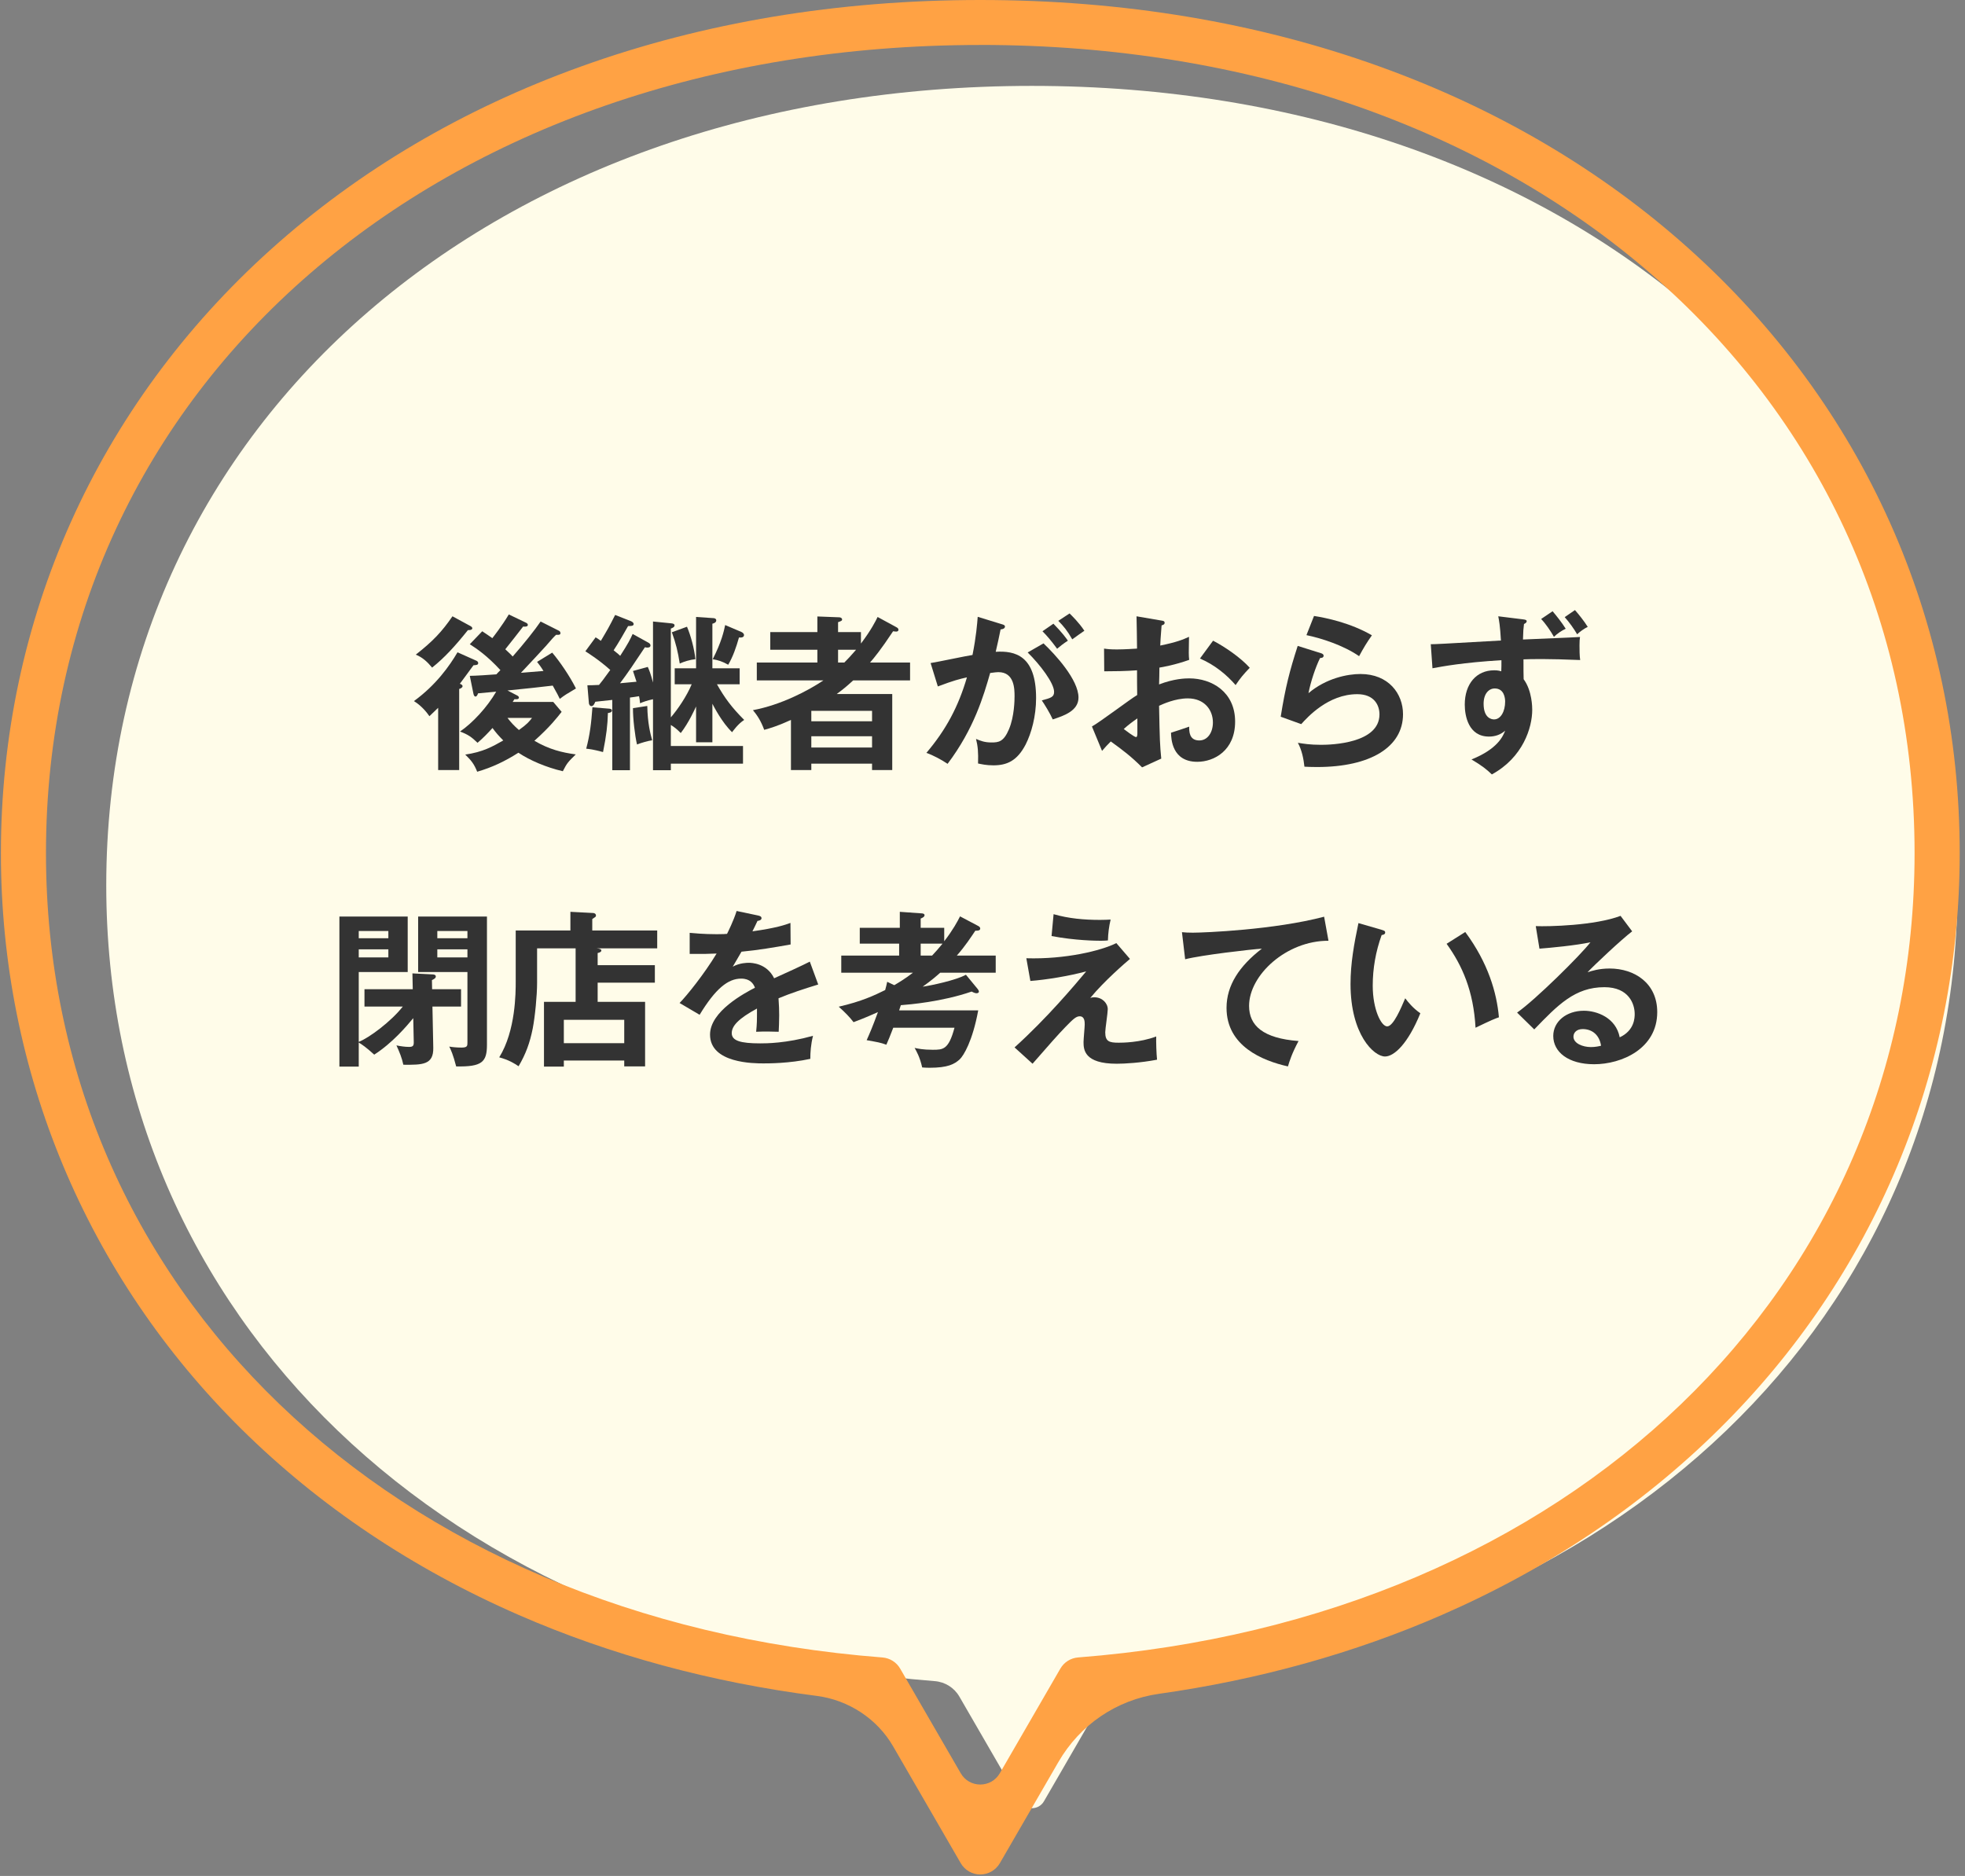 <svg xmlns="http://www.w3.org/2000/svg" width="199" height="190" viewBox="0 0 199 190" fill="none"><rect x="0" y="0" width="199" height="190" fill="#808080" stroke="none"/><g clip-path="url(#clip0_2249_6050)"><path d="M198.25 89.673C198.25 133.289 163.749 166.429 114.35 170.268C113.311 170.349 112.377 170.934 111.858 171.834L105.724 182.436C105.183 183.372 103.832 183.372 103.291 182.436L97.157 171.834C96.638 170.934 95.704 170.349 94.665 170.268C45.267 166.429 10.761 133.289 10.761 89.673C10.761 42.754 50.189 8.699 104.506 8.699C158.823 8.699 198.25 42.754 198.25 89.673Z" fill="#FFFCE9"></path><path d="M99.278 189.853C98.463 189.853 97.709 189.415 97.301 188.715L90.448 176.873C88.84 174.091 85.947 172.182 82.717 171.765C71.991 170.384 61.838 167.627 52.541 163.57C41.808 158.886 32.364 152.558 24.468 144.756C8.75 129.221 0.092 108.498 0.092 86.404C0.092 62.812 9.817 41.083 27.473 25.226C36.342 17.262 46.882 11.043 58.808 6.748C71.23 2.27 84.845 0 99.278 0C113.711 0 127.327 2.27 139.748 6.748C151.671 11.043 162.214 17.262 171.083 25.226C188.739 41.083 198.464 62.812 198.464 86.404C198.464 108.498 189.806 129.221 174.085 144.756C166.192 152.555 156.748 158.886 146.011 163.57C137.161 167.431 127.523 170.118 117.366 171.554C113.086 172.16 109.375 174.68 107.185 178.463L101.255 188.711C100.847 189.412 100.093 189.85 99.278 189.85V189.853ZM99.278 4.555C44.448 4.555 4.656 38.977 4.656 86.404C4.656 130.496 39.491 163.997 89.367 167.872C90.118 167.932 90.789 168.352 91.164 169.004L97.298 179.602C97.712 180.317 98.449 180.741 99.275 180.741C100.1 180.741 100.84 180.313 101.251 179.602L107.385 169C107.76 168.349 108.434 167.928 109.182 167.869C159.058 163.994 193.893 130.493 193.893 86.401C193.893 38.973 154.101 4.551 99.271 4.551L99.278 4.555Z" fill="#FFA244"></path></g><path d="M164.117 92.76L165.293 94.328C164.254 95.112 161.425 97.769 160.778 98.468C161.221 98.332 161.936 98.093 163.01 98.093C165.532 98.093 167.832 99.576 167.832 102.506C167.832 106.22 164.22 107.788 161.442 107.788C158.819 107.788 157.302 106.544 157.302 104.925C157.302 103.46 158.631 102.37 160.403 102.37C161.698 102.37 163.64 103.051 164.032 105.062C165.549 104.363 165.549 103.034 165.549 102.693C165.549 101.705 164.969 99.984 162.482 99.984C159.5 99.984 157.779 101.773 155.377 104.261L153.639 102.557C155.462 101.296 160.096 96.713 161.068 95.435C159.585 95.759 156.995 95.998 155.905 96.083L155.53 93.8C156.808 93.851 161.511 93.749 164.117 92.76ZM162.141 105.914C161.988 104.857 161.272 104.227 160.284 104.227C159.653 104.227 159.347 104.602 159.347 104.994C159.347 105.675 160.284 106.05 161.119 106.05C161.562 106.05 161.936 105.965 162.141 105.914Z" fill="#333333"></path><path d="M137.572 93.493L139.923 94.174C140.196 94.26 140.281 94.294 140.281 94.447C140.281 94.651 140.043 94.686 139.923 94.703C139.327 96.355 139.02 98.076 139.02 99.831C139.02 102.233 139.872 103.954 140.486 103.954C141.116 103.954 141.9 102.063 142.309 101.109C142.598 101.484 143.075 102.097 143.842 102.625C142.581 105.726 141.184 107.004 140.264 107.004C139.14 107.004 136.771 104.789 136.771 99.661C136.771 97.565 137.129 95.606 137.572 93.493ZM146.5 95.589L148.391 94.396C150.708 97.531 151.577 100.53 151.799 103.034C151.441 103.154 151.049 103.307 149.431 104.091C149.226 100.359 148.085 97.787 146.5 95.589Z" fill="#333333"></path><path d="M134.096 92.846L134.539 95.282C130.28 95.265 126.497 98.758 126.497 101.876C126.497 103.869 127.894 105.164 131.506 105.437C130.842 106.68 130.586 107.481 130.433 108.009C127.843 107.43 124.214 105.948 124.214 102.08C124.214 99.797 125.509 97.838 127.792 96.083C126.702 96.151 121.675 96.73 120.023 97.156L119.699 94.413C120.023 94.447 120.346 94.464 120.806 94.464C121.965 94.464 129.07 94.174 134.096 92.846Z" fill="#333333"></path><path d="M106.494 94.805L106.699 92.59C108.232 93.033 109.8 93.169 111.401 93.169C111.896 93.169 112.134 93.152 112.475 93.135C112.304 93.851 112.219 94.549 112.202 95.248C112.015 95.265 111.81 95.282 111.504 95.282C111.044 95.282 108.914 95.265 106.494 94.805ZM113.054 95.52L114.434 97.122C114.008 97.48 111.861 99.32 110.413 101.075C110.567 101.024 110.618 101.007 110.822 101.007C111.64 101.007 112.185 101.62 112.185 102.216C112.185 102.591 111.93 104.21 111.93 104.551C111.93 105.488 112.339 105.607 113.293 105.607C113.616 105.607 115.422 105.607 117.092 104.977C117.075 105.522 117.109 106.697 117.177 107.328C115.474 107.652 113.889 107.737 113.088 107.737C109.8 107.737 109.732 106.306 109.732 105.539C109.732 105.249 109.851 104.022 109.851 103.767C109.851 103.494 109.851 102.932 109.34 102.932C108.965 102.932 108.641 103.256 107.909 104.005C107.176 104.755 106.205 105.863 104.569 107.737L102.746 106.084C106.051 103.102 108.846 99.763 110.004 98.383C108.249 98.86 105.915 99.235 104.348 99.354L103.939 97.054C107.909 97.173 111.521 96.287 113.054 95.52Z" fill="#333333"></path><path d="M97.226 92.811L98.998 93.748C99.168 93.834 99.27 93.902 99.27 94.055C99.27 94.26 98.963 94.277 98.776 94.26C98.35 94.89 97.771 95.793 96.902 96.781H100.838V98.519H95.215C94.857 98.843 94.346 99.286 93.443 99.933C94.295 99.814 96.8 99.286 97.822 98.724L99.015 100.172C99.083 100.257 99.134 100.342 99.134 100.444C99.134 100.547 98.998 100.598 98.912 100.598C98.793 100.598 98.657 100.564 98.401 100.427C95.385 101.467 92.114 101.739 91.228 101.807C91.211 101.876 91.092 102.25 91.058 102.336H99.066C98.487 105.471 97.584 106.919 97.192 107.294C96.663 107.771 96.016 108.146 94.125 108.146C93.818 108.146 93.614 108.129 93.392 108.112C93.153 107.038 92.796 106.442 92.625 106.135C92.949 106.203 93.477 106.323 94.448 106.323C95.505 106.323 96.067 106.323 96.663 104.091H90.462C90.155 104.908 89.95 105.385 89.763 105.811C89.15 105.59 88.911 105.556 87.769 105.351C88.059 104.704 88.366 104.005 88.911 102.506C87.548 103.119 86.883 103.358 86.441 103.528C86.066 103.034 85.623 102.574 84.941 101.961C87.292 101.416 88.536 100.819 89.644 100.274C89.746 99.899 89.78 99.763 89.848 99.439L90.564 99.78C90.973 99.541 91.688 99.115 92.455 98.519H85.197V96.781H91.058V95.572H87.071V93.97H91.126V92.351L93.29 92.505C93.392 92.505 93.631 92.522 93.631 92.692C93.631 92.862 93.409 92.965 93.239 93.033V93.97H95.624V95.333C96.527 94.157 96.97 93.323 97.226 92.811ZM95.454 95.572H93.239V96.781H94.397C94.857 96.287 94.942 96.185 95.454 95.572Z" fill="#333333"></path><path d="M74.599 92.266L76.78 92.726C76.899 92.76 77.121 92.794 77.121 92.999C77.121 93.152 76.933 93.254 76.712 93.272C76.525 93.68 76.405 93.919 76.201 94.328C78.62 93.987 79.489 93.68 80.051 93.476L80.068 95.657C78.45 95.947 76.746 96.236 75.093 96.389C74.889 96.764 74.497 97.395 74.207 97.906C74.923 97.514 75.673 97.514 75.826 97.514C76.099 97.514 77.649 97.548 78.399 99.082C79.608 98.536 81.295 97.769 82.011 97.395L82.863 99.712C81.363 100.172 80.068 100.598 78.842 101.109C78.893 101.774 78.91 102.37 78.91 102.813C78.91 103.563 78.876 104.074 78.859 104.5C78.739 104.5 77.359 104.448 76.576 104.5C76.661 103.631 76.661 103.477 76.661 102.148C74.804 103.154 74.105 103.903 74.105 104.636C74.105 105.403 74.974 105.675 76.984 105.675C77.598 105.675 79.591 105.675 82.335 104.909C82.113 105.795 82.062 106.595 82.062 107.243C79.949 107.703 77.836 107.703 77.325 107.703C76.371 107.703 71.907 107.703 71.907 104.789C71.907 102.421 75.417 100.581 76.456 100.036C76.303 99.627 75.962 99.116 75.059 99.116C73.73 99.116 72.469 100.121 70.851 102.779L68.823 101.586C69.556 100.836 71.294 98.69 72.572 96.577C71.737 96.611 71.226 96.628 69.846 96.611V94.481C70.237 94.515 71.26 94.618 72.589 94.618C73.202 94.618 73.458 94.6 73.628 94.583C73.73 94.379 74.293 93.254 74.599 92.266Z" fill="#333333"></path><path d="M60.526 97.752H66.319V99.524H60.526V101.467H65.33V108.009H63.218V107.413H57.101V108.026H55.09V101.467H58.294V96.049H54.392V99.558C54.392 100.802 54.188 102.949 53.949 104.176C53.659 105.624 53.25 106.749 52.518 107.992C52.092 107.703 51.513 107.345 50.558 107.089C52.228 104.397 52.228 100.53 52.228 99.405V94.243H57.766V92.351L60.066 92.471C60.202 92.471 60.355 92.556 60.355 92.726C60.355 92.794 60.321 92.862 60.253 92.897C60.151 92.965 60.066 93.033 59.98 93.084V94.243H66.557V96.049H60.406C60.764 96.083 60.901 96.151 60.901 96.27C60.901 96.372 60.815 96.457 60.526 96.526V97.752ZM57.101 103.29V105.658H63.218V103.29H57.101Z" fill="#333333"></path><path d="M41.801 100.189L41.767 98.587L43.811 98.69C43.879 98.69 44.135 98.707 44.135 98.894C44.135 99.064 43.982 99.15 43.743 99.269L43.76 100.189H46.691V101.944H43.794L43.879 106.118C43.913 107.856 42.789 107.856 40.847 107.839C40.71 107.175 40.455 106.544 40.148 105.88C40.557 105.965 41.034 106.033 41.426 106.033C41.818 106.033 41.903 105.914 41.903 105.573L41.852 103.12C41.187 103.92 39.756 105.624 37.899 106.817C37.081 106.067 36.638 105.777 36.331 105.59V108.027H34.372V92.829H41.289V98.451H36.331V105.522C37.388 105.113 39.603 103.46 40.795 101.944H36.911V100.189H41.801ZM42.346 92.829H49.315V105.812C49.315 107.566 48.82 108.061 46.197 108.009C45.89 106.817 45.668 106.34 45.498 105.999C45.771 106.05 46.248 106.101 46.725 106.101C47.338 106.101 47.338 105.931 47.338 105.573V98.451H42.346V92.829ZM36.331 95.026H39.33V94.294H36.331V95.026ZM39.33 96.151H36.331V96.969H39.33V96.151ZM44.288 95.026H47.338V94.294H44.288V95.026ZM47.338 96.151H44.288V96.969H47.338V96.151Z" fill="#333333"></path><path d="M151.731 62.419L154.218 62.726C154.491 62.76 154.61 62.794 154.61 62.914C154.61 63.084 154.423 63.152 154.338 63.203C154.286 63.595 154.252 63.97 154.235 64.771C159.21 64.566 159.756 64.532 160.011 64.515C159.977 64.805 159.96 64.856 159.96 65.35C159.96 65.776 159.96 66.406 160.028 66.849C156.774 66.713 155.036 66.747 154.286 66.781C154.286 67.701 154.286 68.383 154.303 68.792C155.172 69.967 155.172 71.688 155.172 71.893C155.172 73.699 154.235 76.715 151.083 78.435C150.572 77.941 150.112 77.566 149.022 76.919C151.697 75.846 152.225 74.534 152.429 74.005C151.969 74.414 151.407 74.602 150.794 74.602C148.715 74.602 148.34 72.506 148.34 71.365C148.34 69.269 149.516 67.889 151.322 67.889C151.68 67.889 151.867 67.94 152.037 67.991C152.054 67.548 152.054 67.395 152.054 66.866C148.136 67.105 146.074 67.497 145.069 67.684L144.898 65.248C145.376 65.248 146.023 65.214 152.003 64.873C151.918 63.374 151.816 62.845 151.731 62.419ZM151.373 69.729C150.794 69.729 150.248 70.24 150.248 71.279C150.248 72.694 151.015 72.864 151.305 72.864C151.986 72.864 152.429 72.046 152.429 71.058C152.429 70.7 152.327 69.729 151.373 69.729ZM156.075 62.692L157.234 61.908C157.558 62.283 158.188 63.067 158.563 63.68C158.137 63.885 157.745 64.14 157.37 64.498C157.03 63.902 156.535 63.169 156.075 62.692ZM158.461 62.505L159.5 61.789C159.875 62.215 160.437 62.914 160.795 63.493C160.454 63.646 159.96 64.004 159.722 64.243C159.381 63.663 158.921 63.016 158.461 62.505Z" fill="#333333"></path><path d="M132.307 64.328L133.074 62.386C134.284 62.573 136.771 63.084 138.935 64.345C138.407 65.095 138.1 65.606 137.64 66.458C136.039 65.35 133.79 64.635 132.307 64.328ZM131.421 65.418L133.756 66.151C133.875 66.185 134.045 66.253 134.045 66.406C134.045 66.628 133.807 66.645 133.687 66.645C133.244 67.531 132.733 69.047 132.512 70.206C134.301 68.69 136.465 68.264 137.777 68.264C140.622 68.264 142.087 70.257 142.087 72.336C142.087 75.658 138.799 77.686 133.381 77.686C132.852 77.686 132.427 77.669 132.103 77.652C132.018 76.868 131.847 75.982 131.438 75.232C131.967 75.317 132.648 75.437 133.79 75.437C134.863 75.437 139.702 75.283 139.702 72.353C139.702 71.45 139.191 70.308 137.453 70.308C134.505 70.308 132.41 72.642 131.779 73.341L129.7 72.591C130.178 69.593 130.603 67.957 131.421 65.418Z" fill="#333333"></path><path d="M115.099 62.42L117.586 62.846C117.808 62.88 117.944 62.897 117.944 63.084C117.944 63.254 117.757 63.306 117.637 63.34C117.535 64.515 117.518 65.043 117.501 65.384C119.154 65.043 119.784 64.788 120.414 64.498C120.38 66.168 120.38 66.355 120.432 66.832C119 67.344 117.74 67.565 117.416 67.616C117.416 67.889 117.399 69.064 117.382 69.32C118.881 68.741 120.006 68.707 120.432 68.707C122.749 68.707 125.083 70.104 125.083 73.085C125.083 76.016 122.953 77.157 121.249 77.157C118.677 77.157 118.608 74.823 118.591 74.21C118.915 74.108 120.023 73.75 120.432 73.597C120.432 74.057 120.414 74.994 121.454 74.994C122.306 74.994 122.834 74.176 122.834 73.171C122.834 71.893 121.965 70.734 120.295 70.734C119 70.734 117.757 71.314 117.382 71.484C117.45 75.028 117.467 75.42 117.603 76.834L115.661 77.72C114.553 76.612 113.719 75.982 112.492 75.096C112.134 75.454 111.947 75.658 111.606 76.05L110.583 73.579C111.367 73.154 114.468 70.802 115.167 70.393C115.15 69.558 115.15 68.724 115.15 67.889C114.076 67.974 112.747 67.991 111.827 67.991L111.81 65.691C112.168 65.742 112.441 65.776 113.122 65.776C113.872 65.776 114.894 65.708 115.15 65.691C115.15 64.907 115.116 63.272 115.099 62.42ZM115.184 72.762C114.69 73.103 114.298 73.392 113.804 73.835C113.957 73.954 114.877 74.653 115.047 74.653C115.167 74.653 115.184 74.448 115.184 74.278V72.762ZM121.522 66.696L122.851 64.89C124.095 65.537 125.662 66.628 126.565 67.633C125.884 68.349 125.628 68.656 125.134 69.388C124.248 68.366 123.038 67.344 121.522 66.696Z" fill="#333333"></path><path d="M99.015 62.471L101.451 63.22C101.639 63.271 101.775 63.323 101.775 63.459C101.775 63.578 101.69 63.714 101.332 63.748C101.179 64.481 101.008 65.333 100.838 66.015C102.797 65.895 104.927 66.389 104.927 70.7C104.927 72.557 104.45 74.261 103.871 75.403C103.002 77.072 101.962 77.515 100.599 77.515C99.867 77.515 99.39 77.396 99.049 77.328C99.083 76.169 99.032 75.59 98.844 74.84C99.287 75.028 99.713 75.198 100.395 75.198C101.127 75.198 101.639 75.147 102.184 73.852C102.729 72.557 102.746 70.888 102.746 70.53C102.746 69.814 102.746 68.076 101.11 68.076C100.906 68.076 100.855 68.093 100.276 68.161C99.611 70.479 98.64 73.818 95.965 77.362C95.335 76.936 94.466 76.476 93.818 76.254C95.812 73.903 97.055 71.569 97.924 68.604C97.106 68.792 96.612 68.911 94.977 69.524L94.244 67.156C94.926 67.054 97.873 66.424 98.487 66.338C98.861 64.481 98.964 63.135 99.015 62.471ZM105.574 63.936L106.682 63.169C107.568 64.072 107.96 64.617 108.147 64.89C107.653 65.214 107.398 65.418 107.057 65.708C106.443 64.873 106.034 64.396 105.574 63.936ZM104.075 66.083L105.677 65.163C106.869 66.287 109.221 68.843 109.221 70.649C109.221 71.995 107.755 72.489 106.614 72.864C106.324 72.216 105.796 71.365 105.506 70.939C106.443 70.683 106.75 70.598 106.75 70.07C106.75 69.184 105.336 67.326 104.075 66.083ZM107.176 62.88L108.318 62.13C108.539 62.351 109.255 63.033 109.817 63.885C109.34 64.209 109.255 64.277 108.59 64.754C108.096 63.885 107.704 63.408 107.176 62.88Z" fill="#333333"></path><path d="M88.877 62.488L90.785 63.527C90.888 63.578 90.99 63.663 90.99 63.782C90.99 63.868 90.939 63.97 90.751 63.97C90.683 63.97 90.649 63.953 90.445 63.936C89.201 65.81 88.553 66.594 88.11 67.105H92.165V68.911H86.406C85.64 69.61 85.333 69.848 84.737 70.291H90.359V77.992H88.315V77.345H82.164V77.992H80.102V72.915C78.807 73.511 78.007 73.75 77.393 73.92C77.07 73.034 76.695 72.455 76.252 71.927C79.08 71.399 81.823 69.967 83.391 68.911H76.644V67.105H82.777V65.81H78.007V64.021H82.777V62.437L84.992 62.522C85.112 62.522 85.282 62.59 85.282 62.743C85.282 62.862 85.214 62.897 84.873 63.016V64.021H87.19V65.18C88.23 63.8 88.672 62.914 88.877 62.488ZM82.164 75.709H88.315V74.568H82.164V75.709ZM82.164 73.051H88.315V71.995H82.164V73.051ZM84.873 67.105H85.503C85.81 66.798 86.202 66.389 86.696 65.81H84.873V67.105Z" fill="#333333"></path><path d="M64.07 64.209L65.671 65.094C65.773 65.146 65.876 65.248 65.876 65.367C65.876 65.572 65.671 65.589 65.552 65.589C65.501 65.589 65.467 65.589 65.313 65.555C64.342 67.02 63.507 68.264 62.792 69.201C63.064 69.184 64.223 69.064 64.461 69.047C64.41 68.877 64.155 68.11 64.103 67.957L65.603 67.548C65.739 67.855 65.892 68.213 66.131 69.132V62.948L68.005 63.135C68.142 63.152 68.312 63.186 68.312 63.34C68.312 63.527 68.073 63.612 67.937 63.663V72.659C68.636 71.842 69.539 70.53 70.05 69.303H68.329V67.684H70.493V62.488L72.265 62.607C72.35 62.607 72.537 62.658 72.537 62.828C72.537 63.05 72.299 63.135 72.145 63.169V67.684H74.906V69.303H72.606C73.389 70.683 74.088 71.637 75.366 72.915C74.752 73.307 74.258 74.005 74.139 74.159C73.117 73.171 72.316 71.603 72.145 71.279V75.181H70.493V71.552C70.374 71.808 69.76 73.188 68.942 74.244C68.55 73.852 68.329 73.665 67.937 73.426V75.556H75.246V77.345H67.937V78.009H66.131V70.819C65.501 70.956 65.143 71.092 64.819 71.228C64.785 70.853 64.768 70.734 64.717 70.513C64.581 70.547 63.916 70.632 63.797 70.649V78.009H62.008V70.888C60.917 71.007 60.662 71.041 60.287 71.075C60.236 71.177 60.134 71.518 59.895 71.518C59.725 71.518 59.639 71.313 59.639 71.228L59.486 69.405C59.844 69.405 59.929 69.405 60.662 69.371C60.866 69.132 61.105 68.826 61.803 67.855C60.679 66.849 59.674 66.219 59.282 65.963L60.321 64.549C60.577 64.703 60.662 64.771 60.849 64.907C61.565 63.697 61.65 63.561 62.297 62.283L63.899 62.914C64.103 62.999 64.172 63.118 64.172 63.203C64.172 63.408 63.899 63.408 63.609 63.408C63.354 63.868 62.553 65.265 62.144 65.861C62.57 66.202 62.706 66.321 62.809 66.424C63.644 65.129 63.831 64.737 64.07 64.209ZM64.103 71.722L65.552 71.501C65.586 73.273 65.859 74.278 66.046 74.977C65.654 75.028 64.938 75.232 64.512 75.403C64.308 74.568 64.087 72.728 64.103 71.722ZM68.039 64.038L69.573 63.476C69.948 64.345 70.322 65.725 70.425 66.764C69.879 66.815 69.232 67.02 68.84 67.207C68.653 66.015 68.448 65.146 68.039 64.038ZM59.997 71.637L61.667 71.773C61.752 71.773 61.974 71.808 61.974 71.961C61.974 72.182 61.65 72.199 61.565 72.216C61.531 73.426 61.411 74.483 61.071 76.169C60.048 75.897 59.691 75.863 59.367 75.829C59.742 74.414 59.878 73.256 59.997 71.637ZM73.44 63.306L75.076 64.004C75.246 64.072 75.349 64.209 75.349 64.311C75.349 64.583 75.042 64.583 74.838 64.566C74.565 65.537 74.224 66.526 73.747 67.326C73.151 66.986 72.742 66.867 72.18 66.764C73.066 65.026 73.304 63.953 73.44 63.306Z" fill="#333333"></path><path d="M47.577 65.248L48.837 63.936C49.263 64.209 49.485 64.379 49.86 64.634C49.979 64.481 50.814 63.425 51.529 62.232L53.267 63.067C53.37 63.118 53.455 63.186 53.455 63.288C53.455 63.442 53.284 63.493 52.978 63.459C52.688 63.834 51.444 65.435 51.172 65.759C51.649 66.202 51.802 66.355 51.921 66.492C53.046 65.214 54.187 63.782 54.75 62.948L56.607 63.885C56.692 63.919 56.76 64.021 56.76 64.14C56.76 64.26 56.641 64.294 56.556 64.294H56.317C56.028 64.566 55.959 64.651 55.278 65.435C55.039 65.708 53.608 67.241 52.756 68.144C53.097 68.11 54.92 67.974 55.039 67.957C54.767 67.514 54.562 67.258 54.392 67.037L55.925 66.1C56.692 67.003 57.697 68.468 58.328 69.729C57.322 70.325 57.203 70.393 56.692 70.785C56.539 70.462 56.453 70.291 55.976 69.439C55.056 69.558 52.926 69.78 51.393 69.933L52.381 70.444C52.484 70.496 52.552 70.564 52.552 70.666C52.552 70.768 52.415 70.819 52.33 70.819H52.092C52.041 70.904 51.972 71.024 51.921 71.092H56.028L56.879 72.097C56.436 72.659 55.704 73.614 54.119 75.028C55.636 75.914 56.931 76.22 58.311 76.408C57.527 77.174 57.425 77.277 56.999 78.112C55.312 77.72 53.642 77.004 52.501 76.237C51.138 77.106 49.843 77.72 48.326 78.163C48.02 77.396 47.747 77.038 47.117 76.425C48.906 76.169 49.894 75.607 50.967 74.994C50.507 74.534 50.2 74.176 49.877 73.733C49.4 74.261 48.906 74.772 48.36 75.232C47.764 74.653 47.406 74.397 46.588 74.091C47.866 73.222 49.331 71.637 50.252 70.053C49.928 70.087 48.582 70.206 48.411 70.223C48.36 70.393 48.275 70.547 48.156 70.547C48.037 70.547 47.968 70.41 47.934 70.206L47.577 68.451C48.088 68.451 49.655 68.349 50.269 68.298C50.32 68.23 50.609 67.94 50.678 67.872C49.331 66.406 48.292 65.708 47.577 65.248ZM53.881 72.71H51.393C51.751 73.171 52.058 73.511 52.552 73.937C53.37 73.358 53.591 73.085 53.881 72.71ZM46.333 66.066L48.241 66.918C48.326 66.952 48.428 67.037 48.428 67.156C48.428 67.344 48.258 67.361 47.951 67.378C47.73 67.667 46.776 68.996 46.571 69.252C46.759 69.32 46.844 69.405 46.844 69.49C46.844 69.644 46.657 69.729 46.503 69.78V77.992H44.373V71.688C43.879 72.165 43.743 72.302 43.487 72.54C43.3 72.267 42.772 71.535 41.92 71.007C44.169 69.371 45.532 67.429 46.333 66.066ZM45.822 62.419L47.611 63.391C47.713 63.442 47.832 63.527 47.832 63.629C47.832 63.834 47.491 63.817 47.389 63.817C46.094 65.435 45.004 66.628 43.76 67.616C43.283 67.037 42.789 66.577 42.107 66.304C43.828 64.958 44.765 63.97 45.822 62.419Z" fill="#333333"></path><defs><clipPath id="clip0_2249_6050"><rect width="198.372" height="189.853" fill="white" transform="translate(0.092)"></rect></clipPath></defs></svg>